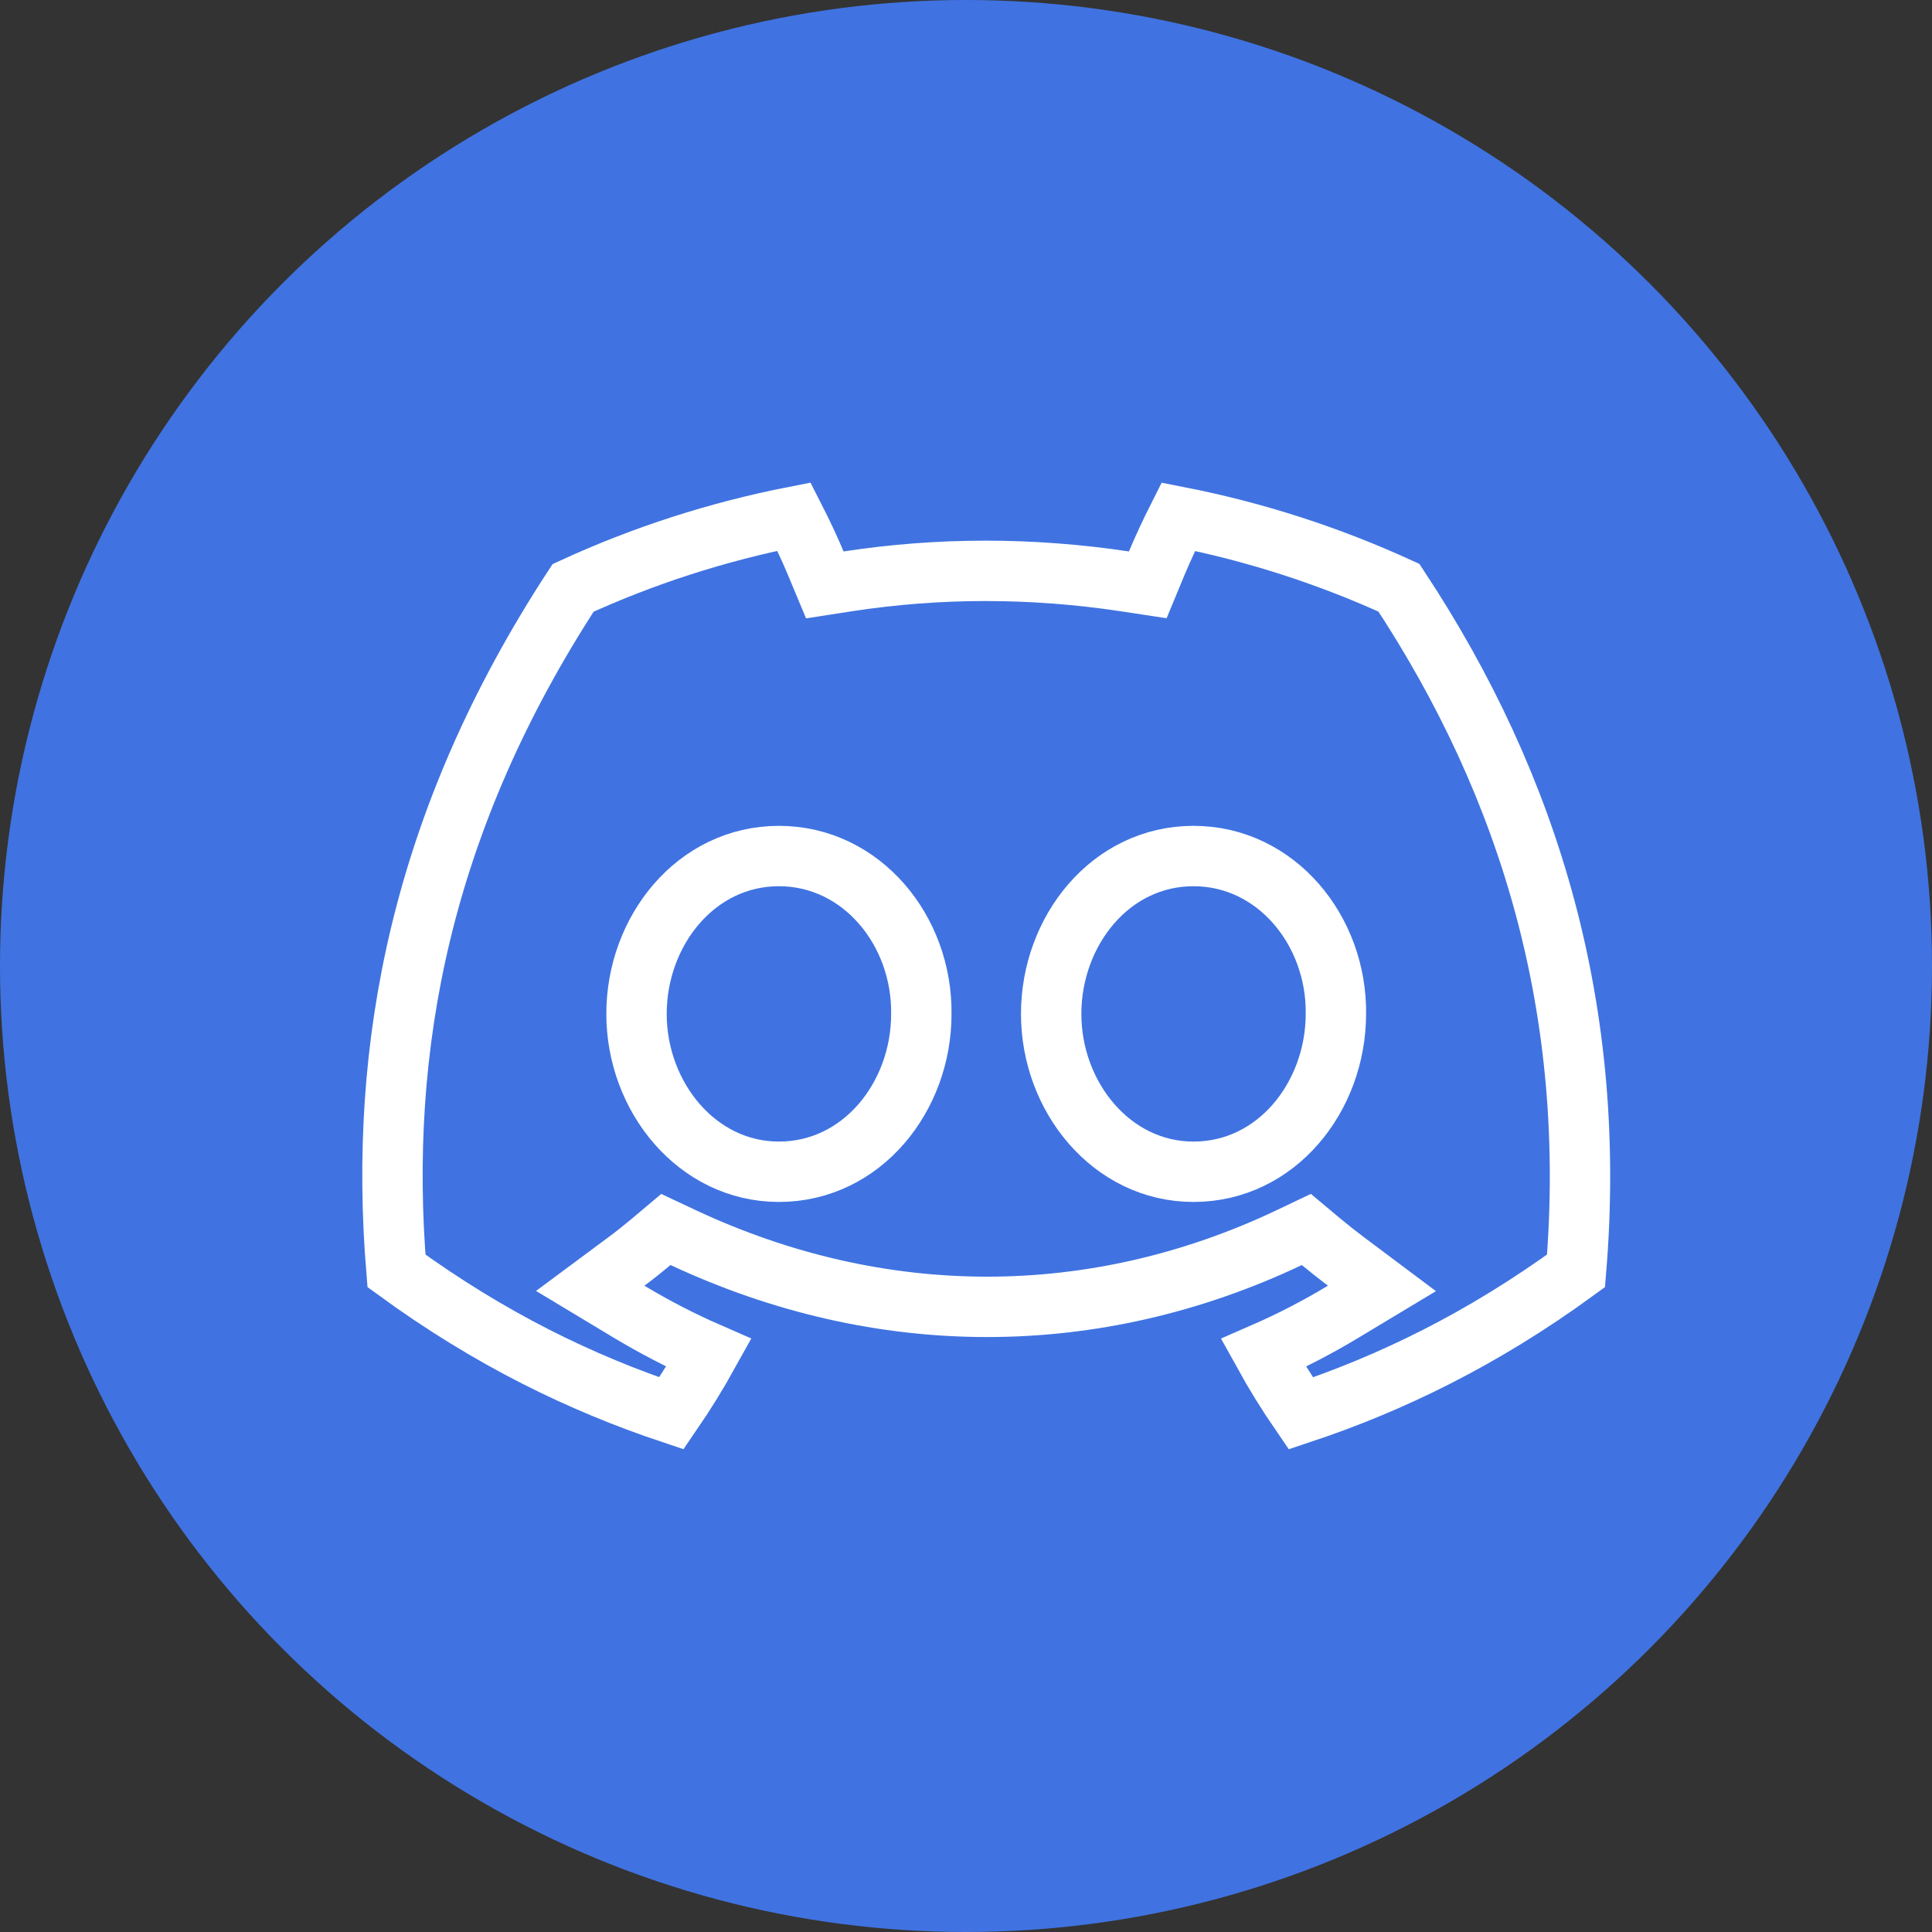 <svg width="24" height="24" viewBox="0 0 24 24" fill="none" xmlns="http://www.w3.org/2000/svg">
<rect x="0" y="0" width="24" height="24" fill="#333333" stroke="none"/>
<circle cx="12" cy="12" r="12" fill="#4073E1"/>
<path d="M15.695 16.807C16.039 16.657 16.371 16.485 16.69 16.292L17.167 16.005L16.721 15.671C16.617 15.593 16.514 15.511 16.412 15.427L16.228 15.273L16.012 15.376C13.594 16.52 10.94 16.521 8.489 15.375L8.272 15.273L8.088 15.428C7.989 15.511 7.887 15.592 7.782 15.67L7.332 16.004L7.812 16.293C8.13 16.484 8.461 16.656 8.805 16.806C8.662 17.064 8.507 17.315 8.341 17.557C7.225 17.184 6.092 16.638 4.925 15.787C4.696 13.008 5.231 10.196 7.119 7.303C7.985 6.905 8.905 6.606 9.863 6.418C9.961 6.61 10.06 6.819 10.133 6.995L10.246 7.266L10.536 7.221C11.669 7.048 12.812 7.048 13.968 7.221L14.258 7.265L14.37 6.995C14.444 6.818 14.541 6.609 14.637 6.419C15.594 6.606 16.512 6.905 17.378 7.301C19.021 9.79 19.844 12.579 19.578 15.787C18.41 16.639 17.276 17.186 16.159 17.558C15.993 17.316 15.838 17.066 15.695 16.807ZM7.907 12.595C7.907 13.626 8.659 14.556 9.676 14.556C10.707 14.556 11.445 13.626 11.445 12.598C11.459 11.56 10.703 10.634 9.676 10.634C8.643 10.634 7.907 11.567 7.907 12.595ZM13.058 12.595C13.058 13.626 13.809 14.556 14.826 14.556C15.858 14.556 16.593 13.625 16.595 12.598C16.609 11.56 15.853 10.634 14.826 10.634C13.793 10.634 13.058 11.567 13.058 12.595Z" stroke="white" stroke-width="0.75"/>
</svg>
